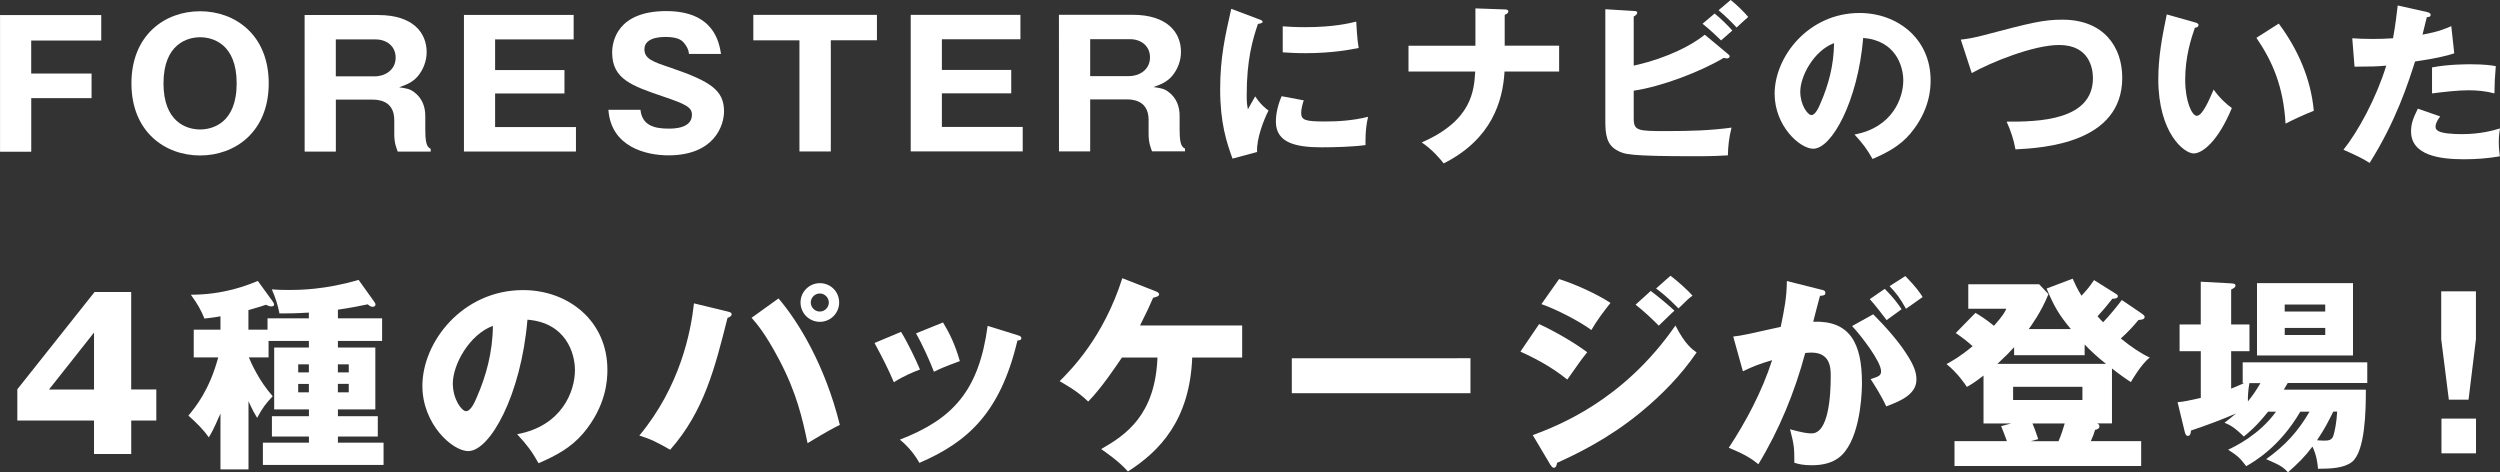 <?xml version="1.0" encoding="UTF-8"?>
<svg id="_レイヤー_2" data-name="レイヤー_2" xmlns="http://www.w3.org/2000/svg" width="620.06" height="117.14" viewBox="0 0 620.06 117.14">
  <rect x="0" y="0" width="620.06" height="117.14" fill="#333333" stroke="none"/>
  <defs>
    <style>
      .cls-1 {
        fill: #fff;
      }
    </style>
  </defs>
  <g id="top_x5F_文字">
    <g>
      <g>
        <path class="cls-1" d="M22.71,18.23v6.11s-14.96,0-14.96,0v13.29s-7.74,0-7.74,0V3.74s25.1,0,25.1,0v6.32s-17.37,0-17.37,0v8.17s14.97,0,14.97,0Z"/>
        <path class="cls-1" d="M49.63,38.56c-8.73,0-17.03-5.89-17.03-17.88,0-12,8.29-17.89,17.02-17.89,8.64,0,17.03,5.8,17.03,17.88,0,12.08-8.38,17.89-17.02,17.89ZM40.55,20.67c0,9.55,5.68,11.44,9.08,11.44,3.01,0,9.07-1.51,9.07-11.44,0-9.8-5.94-11.44-9.08-11.43-3.1,0-9.07,1.64-9.07,11.44Z"/>
        <path class="cls-1" d="M105.49,32.48c0,3.7.69,4.08,1.33,4.43v.69h-8.17c-.34-.9-.86-2.1-.86-4.34v-3.48c0-5.07-4.35-5.07-5.55-5.07h-8.94s0,12.9,0,12.9h-7.74s-.01-33.88-.01-33.88h18.27c8.64,0,12,4.42,12,9.19,0,2.32-.9,4.43-2.19,5.98-1.33,1.55-2.92,2.15-4.64,2.75,1.76.26,2.62.39,3.61,1.12,2.24,1.59,2.88,3.91,2.88,6.02v3.7ZM83.3,18.94h9.67c2.36,0,5.16-1.47,5.16-4.65,0-2.84-2.24-4.51-4.95-4.51h-9.89s0,9.16,0,9.16Z"/>
        <path class="cls-1" d="M142.85,31.52v6.06s-27.78,0-27.78,0V3.71s27.21,0,27.21,0v6.06s-19.48,0-19.48,0v7.61s17.2,0,17.2,0v5.8s-17.2,0-17.2,0v8.34s20.04,0,20.04,0Z"/>
        <path class="cls-1" d="M158.85,27.22c.39,3.87,3.4,4.69,7.01,4.68,1.16,0,5.76,0,5.76-3.44,0-1.85-1.51-2.62-7.1-4.51-7.78-2.66-12.69-4.3-12.69-10.92,0-2.67,1.2-10.28,13.41-10.28,11.82,0,13.12,7.74,13.59,10.62h-7.95c-.09-1.29-.9-2.32-1.12-2.58-.47-.6-1.29-1.63-4.73-1.63-3.87,0-5.2,1.46-5.2,3.01,0,2.41,1.94,3.1,6.67,4.68,9.76,3.35,13.07,5.54,13.08,10.75,0,3.48-2.36,10.92-13.8,10.93-5.42,0-14.23-2.02-14.88-11.3h7.95Z"/>
        <path class="cls-1" d="M206.06,37.56h-7.78s0-27.56,0-27.56h-11.44s0-6.32,0-6.32h30.66s0,6.31,0,6.31h-11.44s0,27.57,0,27.57Z"/>
        <path class="cls-1" d="M253.66,31.49v6.06s-27.78,0-27.78,0V3.68s27.21,0,27.21,0v6.06s-19.48,0-19.48,0v7.61s17.2,0,17.2,0v5.8s-17.2,0-17.2,0v8.34s20.04,0,20.04,0Z"/>
        <path class="cls-1" d="M292.58,32.42c0,3.7.69,4.08,1.33,4.43v.69h-8.17c-.34-.9-.86-2.1-.86-4.34v-3.48c0-5.07-4.35-5.07-5.55-5.07h-8.94s0,12.9,0,12.9h-7.74s-.01-33.88-.01-33.88h18.27c8.64,0,12,4.42,12,9.19,0,2.32-.9,4.43-2.19,5.98-1.33,1.55-2.92,2.15-4.64,2.75,1.76.26,2.62.39,3.61,1.12,2.24,1.59,2.88,3.91,2.88,6.02v3.7ZM270.39,18.88h9.68c2.36,0,5.16-1.47,5.16-4.65,0-2.84-2.24-4.51-4.95-4.51h-9.89s0,9.16,0,9.16Z"/>
        <path class="cls-1" d="M312,4.68c.82.3,1.16.43,1.16.73,0,.39-.86.47-1.16.52-1.29,3.83-2.79,8.73-2.79,17.76,0,1.76.09,2.24.3,3.44.26-.47,1.29-2.37,1.81-3.23,1.25,1.93,2.62,3.05,3.31,3.52-1.08,2.02-3.05,7.01-2.84,10.28l-6.1,1.64c-1.46-4.04-3.06-8.81-3.06-17.2,0-7.78,1.2-13.12,2.75-19.95l6.62,2.49ZM323.36,24.89c-.26.73-.64,2.19-.64,3.05,0,1.89,1.03,2.19,5.98,2.19,2.88,0,6.67-.17,10.62-1.16-.77,3.18-.64,6.41-.64,7.01-2.97.43-7.83.56-10.88.56-6.41,0-11.35-1.11-11.35-6.36,0-.56,0-3.01,1.42-6.32l5.5,1.03ZM318.15,6.53c1.29.09,3.01.21,5.59.21,7.09,0,11.01-.99,12.64-1.38.04.69.22,4.47.6,6.54-1.76.34-6.28,1.29-13.24,1.29-2.54,0-4.21-.13-5.59-.21v-6.45Z"/>
        <path class="cls-1" d="M365.93,2.08l7.27.26c.39,0,.9.04.9.52,0,.47-.69.73-.9.82v7.65s13.5,0,13.5,0v6.41s-13.54,0-13.54,0c-.43,7.27-3.09,16.73-15.09,22.79-.77-.99-2.84-3.48-5.46-5.2,12.55-5.46,12.98-12.9,13.28-17.59h-16.55s0-6.4,0-6.4h16.6s0-9.25,0-9.25Z"/>
        <path class="cls-1" d="M428.49,13.33c.26.21.52.43.52.64s-.3.52-.64.52c-.21,0-.34-.04-.86-.13-5.76,3.44-15.48,7.14-22.31,8.13v6.84c0,3.18,1.04,3.18,8.39,3.18,5.29,0,10.58-.13,15.87-.86-.64,2.58-.86,4.64-.9,6.88-1.55.09-3.74.22-7.65.22-17.24,0-18.06-.47-19.91-1.5-2.49-1.38-2.84-3.87-2.84-7.18V2.29s7.04.43,7.04.43c.52.04.86.04.86.43,0,.43-.43.69-.86.95v12.17c4.69-.99,12.3-3.44,17.63-7.66l5.68,4.73ZM425.27,3.36c1.33,1.03,3.53,3.22,4.39,4.21-.26.22-1.89,1.63-2.79,2.45-.6-.56-2.71-2.67-4.6-4.13l3.01-2.54ZM429.26,0c1.33,1.03,3.53,3.18,4.34,4.21-.77.65-2.11,1.89-2.88,2.62-.52-.6-2.54-2.67-4.47-4.3l3.01-2.54Z"/>
        <path class="cls-1" d="M459.98,33.36c9.33-1.72,12.08-8.95,12.08-13.42,0-3.48-1.85-9.89-9.94-10.53-1.33,15.74-7.82,27.48-12.38,27.48-3.35,0-9.59-5.67-9.59-13.63,0-9.24,8.42-20.04,21.06-20.04,9.42,0,17.63,6.4,17.63,16.68,0,1.98-.17,7.48-5.07,13.29-2.62,3.05-5.68,4.65-9.33,6.24-1.42-2.49-2.37-3.78-4.47-6.06ZM446.51,22.74c0,3.31,1.85,5.8,2.75,5.8,1.03,0,1.85-1.94,2.32-3.05,1.85-4.26,3.26-9.2,3.31-14.79-4.99,1.85-8.38,8.17-8.38,12.04Z"/>
        <path class="cls-1" d="M486.33,9.83c1.89-.22,3.05-.43,5.42-1.03,12.12-3.19,15.05-3.92,19.78-3.92,10.32,0,14.84,6.83,14.84,14.4,0,16.21-19.56,17.42-26.48,17.77-.43-2.41-1.21-4.73-2.2-6.88,7.74.04,21.41-.22,21.41-10.8,0-2.24-.78-8.21-8.39-8.21-6.41,0-17.03,4.35-21.67,6.97l-2.71-8.3Z"/>
        <path class="cls-1" d="M544.42,5.55c.39.13.86.26.86.64,0,.56-.52.65-.9.69-.9,2.62-2.41,7.14-2.4,12.94,0,5.25,1.64,8.9,2.88,8.9,1.38,0,3.01-3.78,4.17-6.49,1.59,2.19,3.23,3.65,4.52,4.56-3.44,8.34-7.35,11.27-9.46,11.27-2.41,0-8.77-5.11-8.78-18.4,0-5.5.94-10.54,2.1-16.08l7.01,1.98ZM565.19,5.85c4.73,6.36,7.96,13.67,8.69,21.63-2.54.99-5.59,2.45-7.01,3.18-.52-9.12-3.19-15.39-7.23-21.28l5.55-3.53Z"/>
        <path class="cls-1" d="M602,3c.39.09.86.26.86.69,0,.52-.6.56-.95.56-.17.69-.9,3.74-1.07,4.34,3.96-.73,5.46-1.38,7.14-2.11l.73,6.75c-1.33.43-3.78,1.16-9.72,2.02-1.72,5.42-4.73,14.79-11.26,25.16-1.81-1.16-3.4-1.89-6.49-3.27,3.61-4.52,8.12-12.77,10.61-20.86-2.62.22-3.14.22-7.87.26l-.56-7.05c1.29.09,2.79.17,4.99.17,1.93,0,3.22-.04,5.12-.17.6-3.23.9-6.02,1.16-8.13l7.31,1.63ZM605.23,28.88c-1.07,1.38-1.16,2.19-1.16,2.54,0,.6.3.86.77,1.12.9.52,3.4.73,5.76.73,4.47,0,7.65-.86,9.46-1.42-.13.82-.3,1.76-.3,3.35,0,1.55.17,2.71.26,3.57-3.01.52-5.93.73-8.9.73-5.63,0-13.12-.81-13.12-6.92,0-1.68.39-3.05,1.68-5.63l5.55,1.93ZM603.2,16.72c3.96-.78,8.69-.78,9.5-.78,3.74,0,5.46.3,6.32.47-.26,3.18-.3,3.87-.34,6.75-2.15-.56-4.21-.77-6.45-.77-2.54,0-6.02.39-9.03.78v-6.45Z"/>
      </g>
      <g>
        <path class="cls-1" d="M32.54,72.43v24.17s6.23,0,6.23,0v7.7s-6.22,0-6.22,0v8.31s-9.23,0-9.23,0v-8.31s-19.02,0-19.02,0v-7.75s19.16-24.13,19.16-24.13h9.08ZM23.32,96.61v-14.13s-11.17,14.13-11.17,14.13h11.17Z"/>
        <path class="cls-1" d="M61.62,116.43h-6.94s0-13.87,0-13.87c-1.83,4.23-2.45,5.2-2.9,5.92-1.38-1.99-3.06-3.62-5.05-5.4,1.73-2.09,5.2-6.27,7.39-14.43h-6.07s0-6.88,0-6.88h6.63s0-3.32,0-3.32c-1.63.31-2.75.41-3.98.56-.77-1.99-1.79-3.77-3.37-5.91,8.21,0,14.02-2.35,16.62-3.42l3.47,4.79c.2.31.56.71.56,1.07,0,.41-.46.46-.71.46-.36,0-.76-.15-1.33-.41-.77.26-1.58.56-4.33,1.33v4.84s4.74,0,4.74,0v-2.8s10.25,0,10.25,0v-1.43c-3.37.2-4.95.21-7.29.21-.41-2.14-1.02-3.98-1.89-5.97,1.12.1,2.35.15,4.39.15,2.29,0,8.82-.05,17.13-2.5l3.83,5.35c.2.25.36.56.36.76,0,.41-.36.56-.71.56-.46,0-.71-.2-1.22-.61-1.68.36-3.98.82-7.39,1.33v2.14s10.96,0,10.96,0v5.61s-10.96,0-10.96,0v1.63s9.28,0,9.28,0v15.35s-9.28,0-9.28,0v1.68s9.89,0,9.89,0v5.05s-9.89,0-9.89,0v1.53s11.32,0,11.32,0v5.51s-29.93,0-29.93,0v-5.51s11.42,0,11.42,0v-1.53s-9.18,0-9.18,0v-5.05s9.18,0,9.18,0v-1.68s-8.62,0-8.62,0v-15.35s8.61,0,8.61,0v-1.63s-10,0-10,0v4.08s-4.89,0-4.89,0c.46,1.12,2.45,5.76,5.92,9.64-1.68,1.73-2.55,2.91-3.87,5.36-.61-1.02-1.02-1.68-2.14-4.13v16.93ZM76.61,92.36v-1.99s-2.65,0-2.65,0v1.99s2.65,0,2.65,0ZM73.96,95.22v2.09s2.65,0,2.65,0v-2.09s-2.65,0-2.65,0ZM86.5,92.36v-1.99s-2.7,0-2.7,0v1.99s2.7,0,2.7,0ZM83.8,95.21v2.09s2.7,0,2.7,0v-2.09s-2.7,0-2.7,0Z"/>
        <path class="cls-1" d="M128.28,107.69c11.07-2.04,14.33-10.61,14.32-15.91,0-4.13-2.2-11.73-11.78-12.49-1.57,18.66-9.27,32.59-14.68,32.59-3.98,0-11.37-6.73-11.38-16.16,0-10.96,9.99-23.77,24.98-23.77,11.17,0,20.91,7.59,20.91,19.78,0,2.35-.2,8.87-6.01,15.76-3.11,3.62-6.73,5.51-11.06,7.4-1.68-2.96-2.81-4.49-5.31-7.19ZM112.31,95.1c0,3.93,2.2,6.88,3.27,6.88,1.22,0,2.19-2.3,2.75-3.62,2.19-5.05,3.87-10.91,3.92-17.54-5.92,2.19-9.94,9.69-9.94,14.28Z"/>
        <path class="cls-1" d="M180.54,77.28c.56.15.92.25.92.66,0,.46-.51.71-1.02.92-3.11,12.34-5.81,23.15-14.22,32.69-3.21-1.83-4.79-2.65-7.65-3.52,10.14-12.19,12.79-25.76,13.55-32.79l8.42,2.04ZM193.09,74.02c4.85,5.66,11.53,16.47,15.21,31.36-1.84.92-3.11,1.58-8,4.54-1.23-5.86-2.66-12.44-7.1-20.8-3.42-6.48-5.61-8.97-6.79-10.3l6.68-4.8ZM208.13,75.03c0,2.65-2.14,4.79-4.79,4.79-2.65,0-4.79-2.14-4.79-4.79,0-2.7,2.19-4.79,4.79-4.8,2.65,0,4.79,2.09,4.79,4.79ZM201.09,75.03c0,1.22,1.02,2.24,2.24,2.24,1.22,0,2.24-1.02,2.24-2.24,0-1.22-1.02-2.24-2.24-2.24-1.22,0-2.24,1.02-2.24,2.24Z"/>
        <path class="cls-1" d="M223.49,82.32c1.58,2.55,3.72,6.99,4.69,9.33-1.27.46-4.18,1.63-6.48,3.16-1.38-3.31-3.11-6.63-4.8-9.74l6.58-2.76ZM252.35,83.13c.56.15.97.31.97.76,0,.51-.71.56-.97.56-4.28,18.1-12.49,25.25-24.31,30.35-.61-1.07-2.14-3.57-4.85-5.76,13.05-5.05,19.58-11.99,21.77-28.21l7.4,2.29ZM233.89,79.97c1.73,2.86,2.96,5.46,4.18,9.59-3.72,1.38-4.95,1.89-6.43,2.65-.97-2.6-3.06-7.14-4.44-9.53l6.68-2.7Z"/>
        <path class="cls-1" d="M278.26,88.68c-1.53,2.24-4.89,7.34-8.36,10.92-2.75-2.7-6.12-4.49-7.09-5.05,2.86-2.86,10.91-10.92,15.55-25.55l8.31,3.26c.36.15.82.36.82.76,0,.51-.97.71-1.48.82-1.12,2.55-1.32,3.01-3.26,6.89h25.34s0,7.95,0,7.95h-12.39c-.61,15.51-8.05,23.21-15.95,28.26-2.3-2.65-5.87-5-6.63-5.56,6.17-3.52,13.41-8.47,13.96-22.7h-8.82Z"/>
        <path class="cls-1" d="M364.71,88.85v8.67s-44.31.01-44.31.01v-8.67s44.31-.01,44.31-.01Z"/>
        <path class="cls-1" d="M381.74,80.38c3.88,1.78,8.72,4.59,11.93,6.98-1.48,1.84-2.04,2.65-4.94,6.78-4.29-3.47-8.93-5.71-11.63-6.93l4.64-6.83ZM380.17,107.92c6.12-2.3,22.43-8.47,35.38-27.19,2.4,4.74,4.29,6.02,5.25,6.68-3.82,5.61-8.56,10.46-13.81,14.79-8.16,6.73-16.31,10.56-20.8,12.6-.1.56-.25,1.22-.82,1.22-.31,0-.61-.41-.82-.71l-4.39-7.39ZM386.69,69.21c3.98,1.27,9.13,3.57,12.75,5.91-1.68,2.14-3.37,4.34-4.74,6.73-2.91-2.14-8.67-5.15-12.39-6.42l4.38-6.22ZM409.43,72.16c1.58,1.17,4.64,3.72,5.87,4.89-.56.46-2.6,2.5-3.88,3.72-1.84-1.84-3.72-3.62-5.76-5.2l3.77-3.42ZM414.32,68.39c1.53,1.12,4.44,3.72,5.46,4.94-.87.61-1.12.87-3.47,3.16-3.11-3.16-4.64-4.23-5.56-4.94l3.57-3.16Z"/>
        <path class="cls-1" d="M451.51,71.79c.92.2,1.22.31,1.22.87,0,.66-.66.66-1.33.71-.25,1.02-1.43,5.3-1.68,6.43,9.03-.36,12.09,5.25,12.09,15.14,0,.82,0,11.73-4.23,17.08-1.12,1.43-3.26,3.37-8.21,3.37-2.24,0-3.26-.3-4.33-.61,0-3.72-.05-4.39-1.07-8.31,3.21.87,4.29,1.02,5.36,1.02,4.18,0,4.74-9.18,4.74-14.28,0-2.04-.16-5.76-4.8-5.76-.51,0-1.02.05-1.53.1-2.6,9.69-6.42,19.02-11.62,27.59-1.53-1.27-3.32-2.45-7.35-4.08,4.18-6.32,8.31-14.03,10.75-21.73-3.16.92-4.79,1.58-7.24,2.76l-2.4-8.62c2.04-.2,4.28-.72,11.78-2.4.92-4.49,1.48-7.24,1.53-11.37l8.31,2.09ZM464.61,77.96c3.21,3.21,6.28,6.73,8.26,9.84,1.89,2.91,2.45,4.59,2.45,6.37,0,3.82-4.44,5.46-7.49,6.63-1.12-2.5-3.06-5.56-3.88-6.78,1.94-.61,2.6-.82,2.6-1.94,0-2.45-5-8.87-7.19-11.22l5.25-2.91ZM467.47,71.64c2.25,2.29,3.16,3.57,4.18,5.05-1.17.82-1.43,1.02-3.72,2.7-.51-.66-3.06-4.03-4.18-5.2l3.72-2.55ZM472.57,68.47c2.81,2.85,3.78,4.38,4.29,5.2-1.12.82-2.96,2.09-4.13,2.91-1.43-2.55-2.29-3.77-4.08-5.61l3.92-2.5Z"/>
        <path class="cls-1" d="M491.96,105.03v-11.88c-2.3,1.79-3.32,2.35-4.13,2.81-.36-.56-2.29-3.47-5.05-5.66,1.48-.82,3.36-1.84,6.47-4.44-1.58-1.43-2.91-2.4-4.18-3.26l4.89-5c1.22.71,2.65,1.63,4.59,3.21,2.35-2.65,2.75-3.52,3.06-4.23h-9.43s0-6.07,0-6.07h17.59s2.29,2.44,2.29,2.44c-1.78,4.44-4.33,7.91-4.89,8.67h10.45c-2.91-3.52-4.08-5.46-6.02-10.05l6.47-2.45c.61,1.38,1.12,2.5,2.19,4.23,1.68-1.84,1.83-2.04,3.11-3.88l5.36,3.36c.2.1.56.36.56.61,0,.61-.87.66-1.38.66-1.68,2.14-3.06,3.72-3.67,4.34.56.66.97,1.07,1.38,1.48,1.84-1.89,3.67-4.23,4.64-5.51l4.74,3.21c.41.31.92.61.92.97,0,.66-.76.71-1.53.77-1.17,1.43-2.55,2.96-4.38,4.59,2.7,2.19,5,3.72,7.19,4.74-2.09,1.53-4.54,5.81-4.69,6.07-.76-.46-2.4-1.58-4.69-3.36v13.62s-3.67,0-3.67,0c.36.15.56.36.56.71,0,.51-.51.82-1.07.87-.25.87-.61,1.84-1.07,2.81h12.49s0,6.17,0,6.17h-46.3s0-6.16,0-6.16h13c-.2-.62-.97-2.6-1.43-3.73l2.5-.66h-6.88ZM499.55,86.11c-1.33,1.43-1.84,1.99-4.13,4.13h26.92c-1.89-1.49-3.67-3.07-5.3-4.8v2.65s-17.49,0-17.49,0v-1.99ZM499.3,95.95v3.26h17.19v-3.27h-17.19ZM504.1,105.03c.46,1.12.82,1.99,1.43,3.88l-1.84.51h6.88c.71-1.63,1.17-3.22,1.53-4.39h-8.01Z"/>
        <path class="cls-1" d="M562.54,102.1c-2.91,3.67-4.89,5.25-6.02,6.17-2.4-2.35-3.42-2.85-4.79-3.42.92-.71,1.68-1.28,2.85-2.3-3.16,1.38-7.04,2.86-11.17,4.24,0,.61-.2,1.33-.76,1.33-.51,0-.71-.66-.82-1.17l-1.74-7.19c1.99-.2,2.5-.36,5.76-1.07v-11.58s-5.26,0-5.26,0v-6.63s5.25,0,5.25,0v-10.61s7.54.41,7.54.41c.61.05,1.07.1,1.07.56,0,.36-.31.61-1.07.97v8.67s4.54,0,4.54,0v6.63s-4.54,0-4.54,0v9.28c1.23-.51,1.99-.82,3.22-1.38h-.36s0-5.15,0-5.15h30.9s0,5.14,0,5.14h-19.73s-.97,1.64-.97,1.64h20.35c0,5.14-.15,15.34-3.46,17.94-1.94,1.53-5.2,1.68-8.41,1.69-.1-1.17-.31-3.31-1.38-5.51-1.73,2.35-3.52,4.13-6.07,6.38-1.33-1.43-2.14-1.84-5.41-3.26,4.74-3.42,7.85-6.78,10.76-11.78h-2.29c-5.1,8.77-11.52,12.45-13.41,13.52-1.63-2.09-2.04-2.5-4.49-4.08,1.73-.82,7.7-3.67,11.88-9.44h-1.99ZM557.9,95.02c-.3,1.73-.41,3.42-.36,4.54,1.12-1.38,1.94-2.55,3.11-4.54h-2.75ZM583.6,88.17h-23.81s0-17.94,0-17.94h23.81s0,17.94,0,17.94ZM576.71,77.26v-1.73s-10.05,0-10.05,0v1.73h10.05ZM566.67,81.35v1.73h10.05s0-1.74,0-1.74h-10.04ZM578.71,102.1c-1.12,2.19-1.99,4.08-4.03,7.09.61.05,1.17.1,1.78.1,1.02,0,1.94-.1,2.29-1.28.31-.97.81-3.37.92-5.92h-.97Z"/>
        <path class="cls-1" d="M614.09,72.25v11.88s-1.83,14.99-1.83,14.99h-4.89s-1.89-14.99-1.89-14.99v-11.88s8.62,0,8.62,0ZM605.54,103.82h8.57s0,8.62,0,8.62h-8.57s0-8.62,0-8.62Z"/>
      </g>
    </g>
  </g>
</svg>